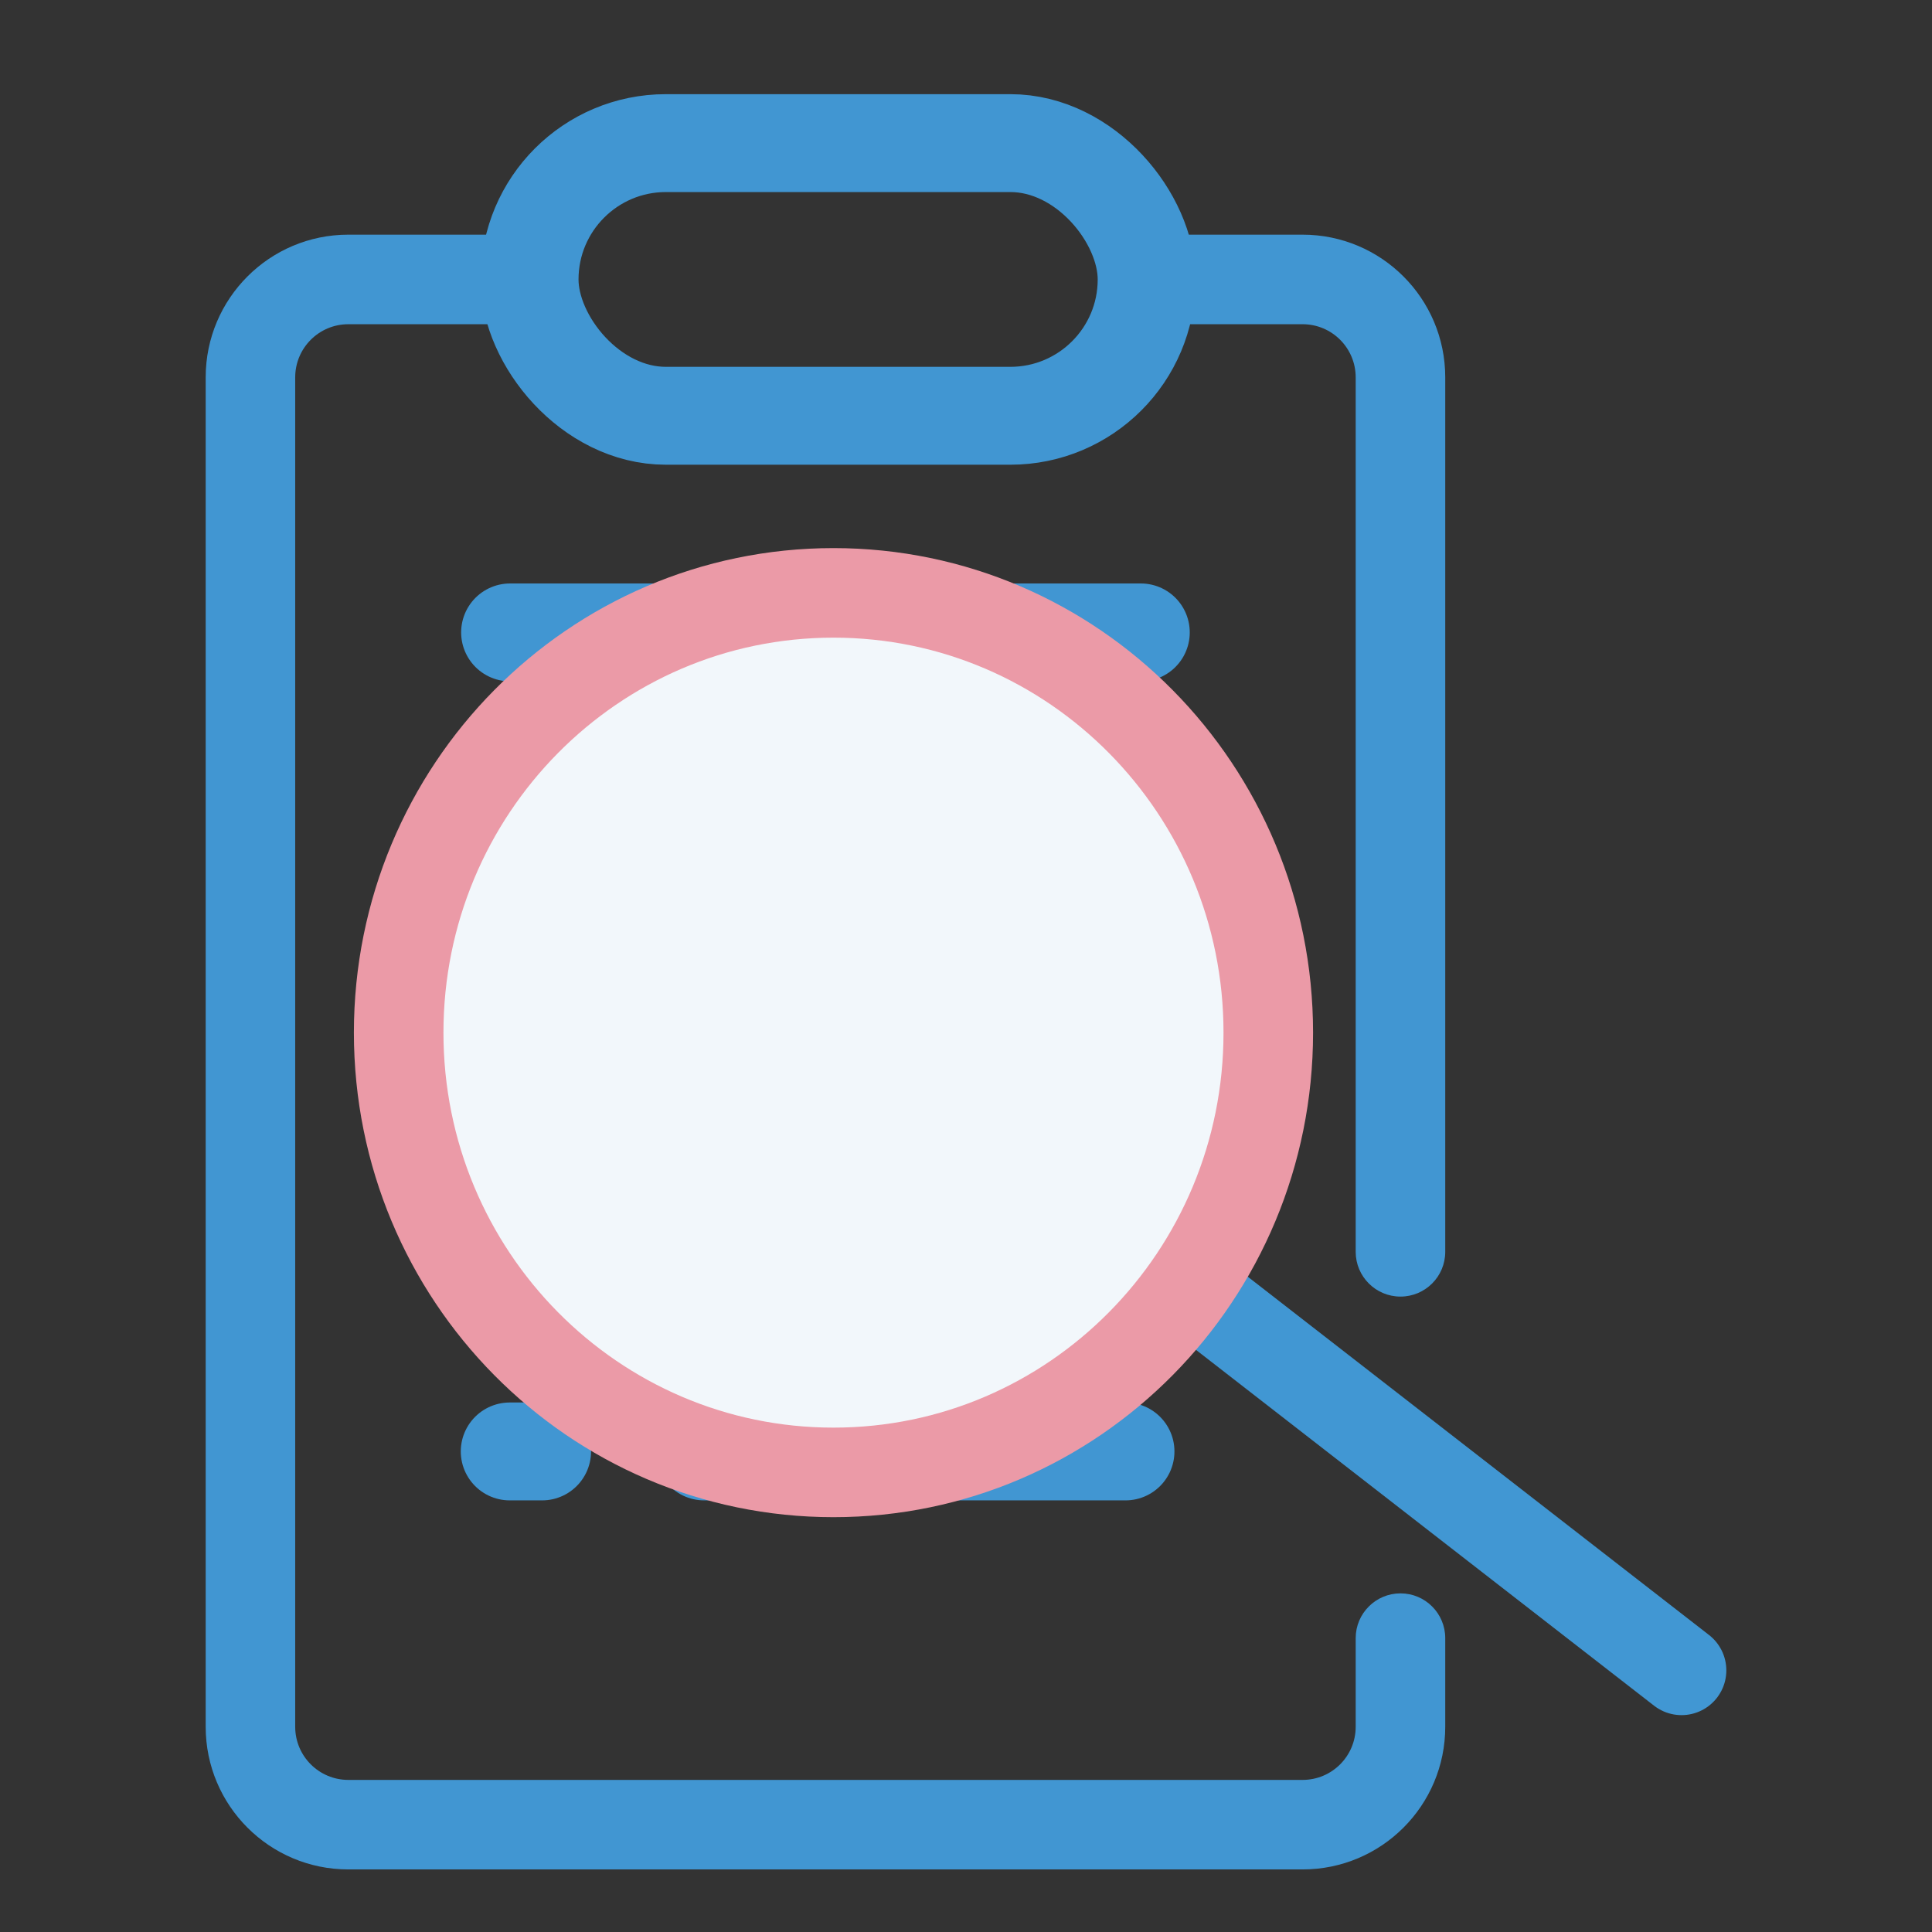 <svg width="54" height="54" viewBox="0 0 54 54" fill="none" xmlns="http://www.w3.org/2000/svg">
<rect x="0" y="0" width="54" height="54" fill="#333333" stroke="none"/>
<path d="M37.892 34.989C37.892 35.68 38.453 36.24 39.144 36.24C39.835 36.24 40.395 35.68 40.395 34.989H37.892ZM40.395 45.786C40.395 45.095 39.835 44.535 39.144 44.535C38.453 44.535 37.892 45.095 37.892 45.786H40.395ZM36.408 49.749H9.736V52.251H36.408V49.749ZM8.251 48.264V10.547H5.749V48.264H8.251ZM9.736 9.062H14.865V6.559H9.736V9.062ZM32.051 9.062H36.408V6.559H32.051V9.062ZM37.892 10.547V18.608H40.395V10.547H37.892ZM37.892 18.608V29.405H40.395V18.608H37.892ZM37.892 29.405V34.804H40.395V29.405H37.892ZM37.892 34.804V34.989H40.395V34.804H37.892ZM37.892 45.786V48.264H40.395V45.786H37.892ZM9.736 49.749C8.916 49.749 8.251 49.084 8.251 48.264H5.749C5.749 50.466 7.534 52.251 9.736 52.251V49.749ZM36.408 52.251C38.61 52.251 40.395 50.466 40.395 48.264H37.892C37.892 49.084 37.228 49.749 36.408 49.749V52.251ZM36.408 9.062C37.228 9.062 37.892 9.727 37.892 10.547H40.395C40.395 8.344 38.61 6.559 36.408 6.559V9.062ZM8.251 10.547C8.251 9.727 8.916 9.062 9.736 9.062V6.559C7.534 6.559 5.749 8.344 5.749 10.547H8.251Z" fill="#4196D2"/>
<rect x="14.802" y="4" width="17.247" height="7.621" rx="3.81" stroke="#4196D2" stroke-width="2.736"/>
<path d="M14.257 17.676H31.886" stroke="#4196D2" stroke-width="2.736" stroke-linecap="round"/>
<path d="M19.682 27.742H31.458" stroke="#4196D2" stroke-width="2.736" stroke-linecap="round"/>
<path d="M14.247 27.742H15.152" stroke="#4196D2" stroke-width="2.736" stroke-linecap="round"/>
<path d="M19.682 34.155H31.458" stroke="#4196D2" stroke-width="2.736" stroke-linecap="round"/>
<path d="M14.247 34.155H15.152" stroke="#4196D2" stroke-width="2.736" stroke-linecap="round"/>
<path d="M19.682 40.568H31.458" stroke="#4196D2" stroke-width="2.736" stroke-linecap="round"/>
<path d="M14.247 40.568H15.152" stroke="#4196D2" stroke-width="2.736" stroke-linecap="round"/>
<path d="M47 46.687L33.516 36.213" stroke="#4197D3" stroke-width="2.503" stroke-linecap="round" stroke-linejoin="round"/>
<path d="M23.296 41.154C30.008 41.154 35.449 35.651 35.449 28.863C35.449 22.074 30.008 16.571 23.296 16.571C16.584 16.571 11.143 22.074 11.143 28.863C11.143 35.651 16.584 41.154 23.296 41.154Z" fill="#F2F7FB" stroke="#EB9AA7" stroke-width="2.503" stroke-linecap="round" stroke-linejoin="round"/>
</svg>
